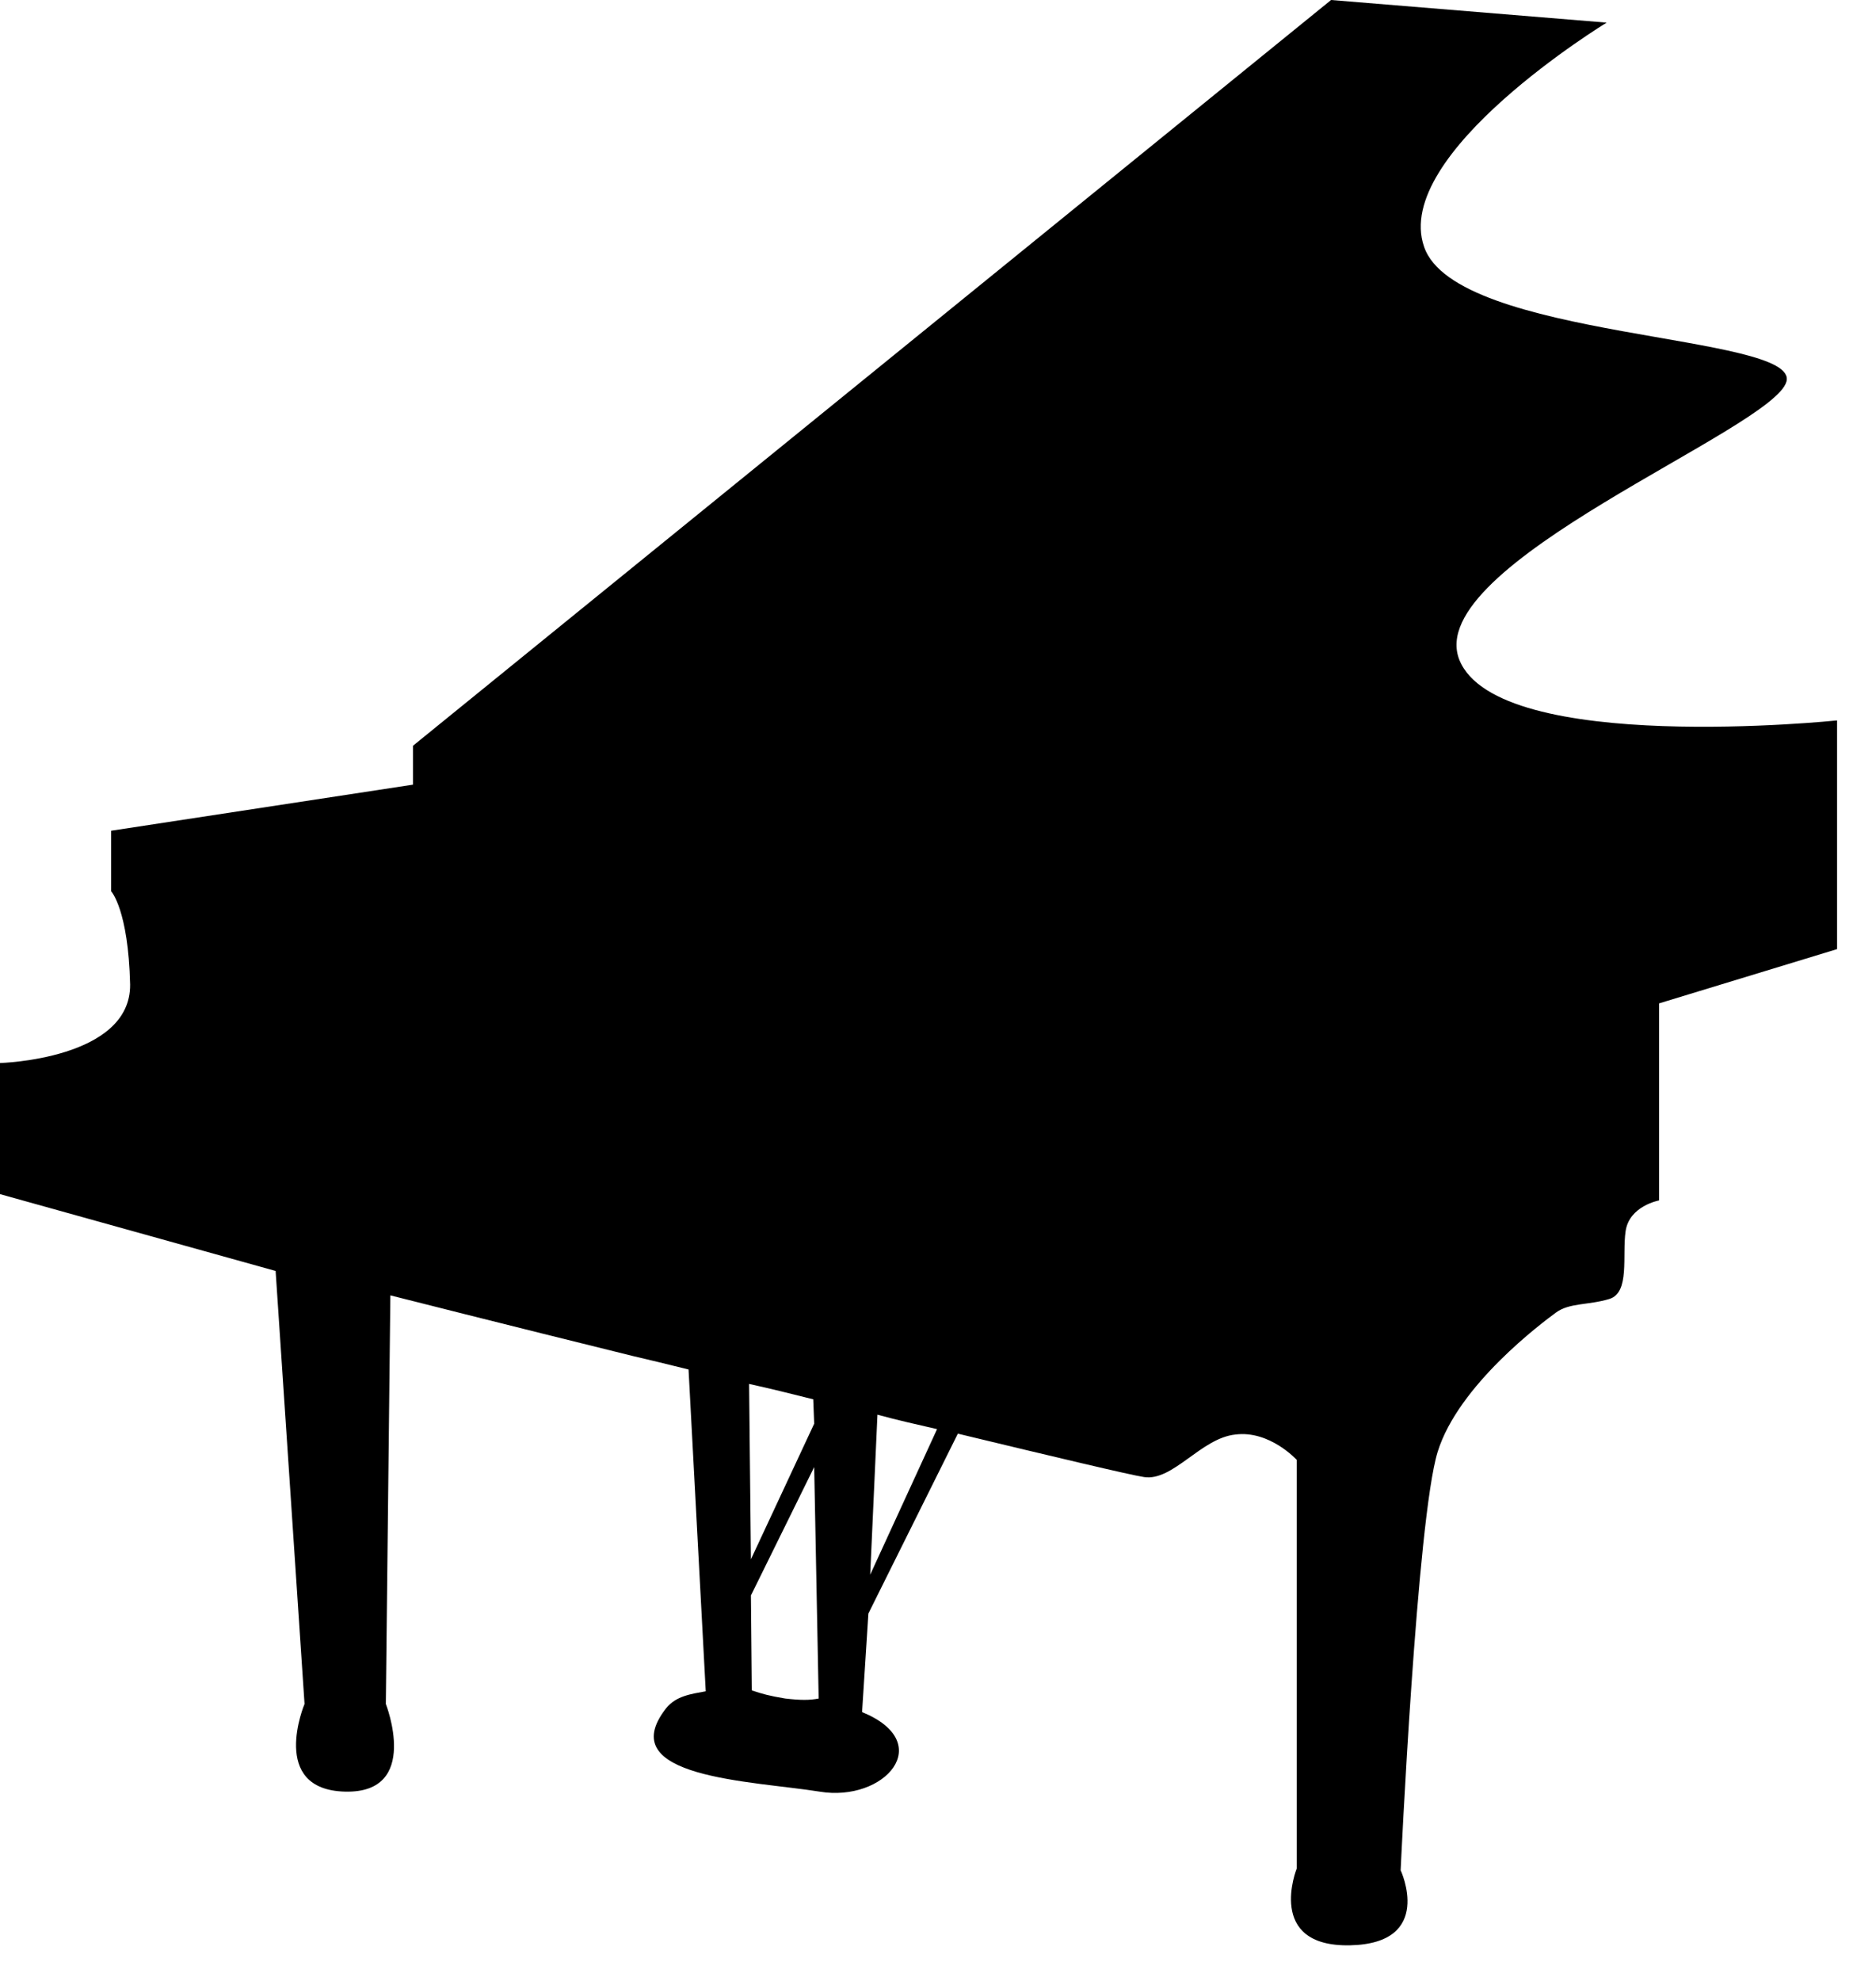 <svg xmlns="http://www.w3.org/2000/svg" width="36" height="38" viewBox="0 0 36 38" fill="none"><path fill-rule="evenodd" clip-rule="evenodd" d="M0 20.392C0 20.392 2.514 20.323 2.497 18.884C2.462 17.445 2.133 17.098 2.133 17.098V15.936L7.925 15.052V14.306L25.543 0L30.831 0.434C30.831 0.434 26.704 2.948 27.328 4.734C27.936 6.52 34.525 6.399 34.282 7.318C34.039 8.237 27.276 10.82 28.005 12.659C28.75 14.497 35.253 13.82 35.253 13.82V18.207L31.837 19.248V23.028C31.837 23.028 31.265 23.132 31.195 23.618C31.126 24.086 31.282 24.797 30.883 24.918C30.485 25.04 30.12 24.988 29.86 25.178C29.6 25.369 27.988 26.566 27.589 27.849C27.19 29.132 26.878 35.877 26.878 35.877C26.878 35.877 27.537 37.282 25.907 37.317C24.277 37.351 24.884 35.843 24.884 35.843V28.005C24.884 28.005 24.363 27.433 23.704 27.519C23.045 27.589 22.508 28.421 21.953 28.334C21.71 28.3 20.184 27.936 18.381 27.502L16.664 30.953L16.543 32.843C17.982 33.432 16.976 34.577 15.728 34.369C14.427 34.161 11.739 34.109 12.78 32.773C12.971 32.531 13.265 32.496 13.543 32.444L13.213 26.271C12.797 26.167 12.433 26.08 12.138 26.011C9.745 25.421 7.491 24.849 7.491 24.849L7.404 32.687C7.404 32.687 8.081 34.403 6.624 34.369C5.15 34.334 5.844 32.687 5.844 32.687L5.289 24.381L0 22.907V20.392ZM17.982 27.415C17.601 27.328 17.219 27.242 16.838 27.138L16.699 30.207L17.982 27.415ZM15.606 26.843C15.19 26.739 14.774 26.635 14.375 26.548L14.41 29.912L15.624 27.311L15.606 26.843ZM14.41 30.606L14.427 32.427C14.635 32.496 14.757 32.531 15.069 32.583C15.364 32.617 15.537 32.617 15.71 32.583L15.624 28.143L14.41 30.606Z" fill="black"></path></svg>